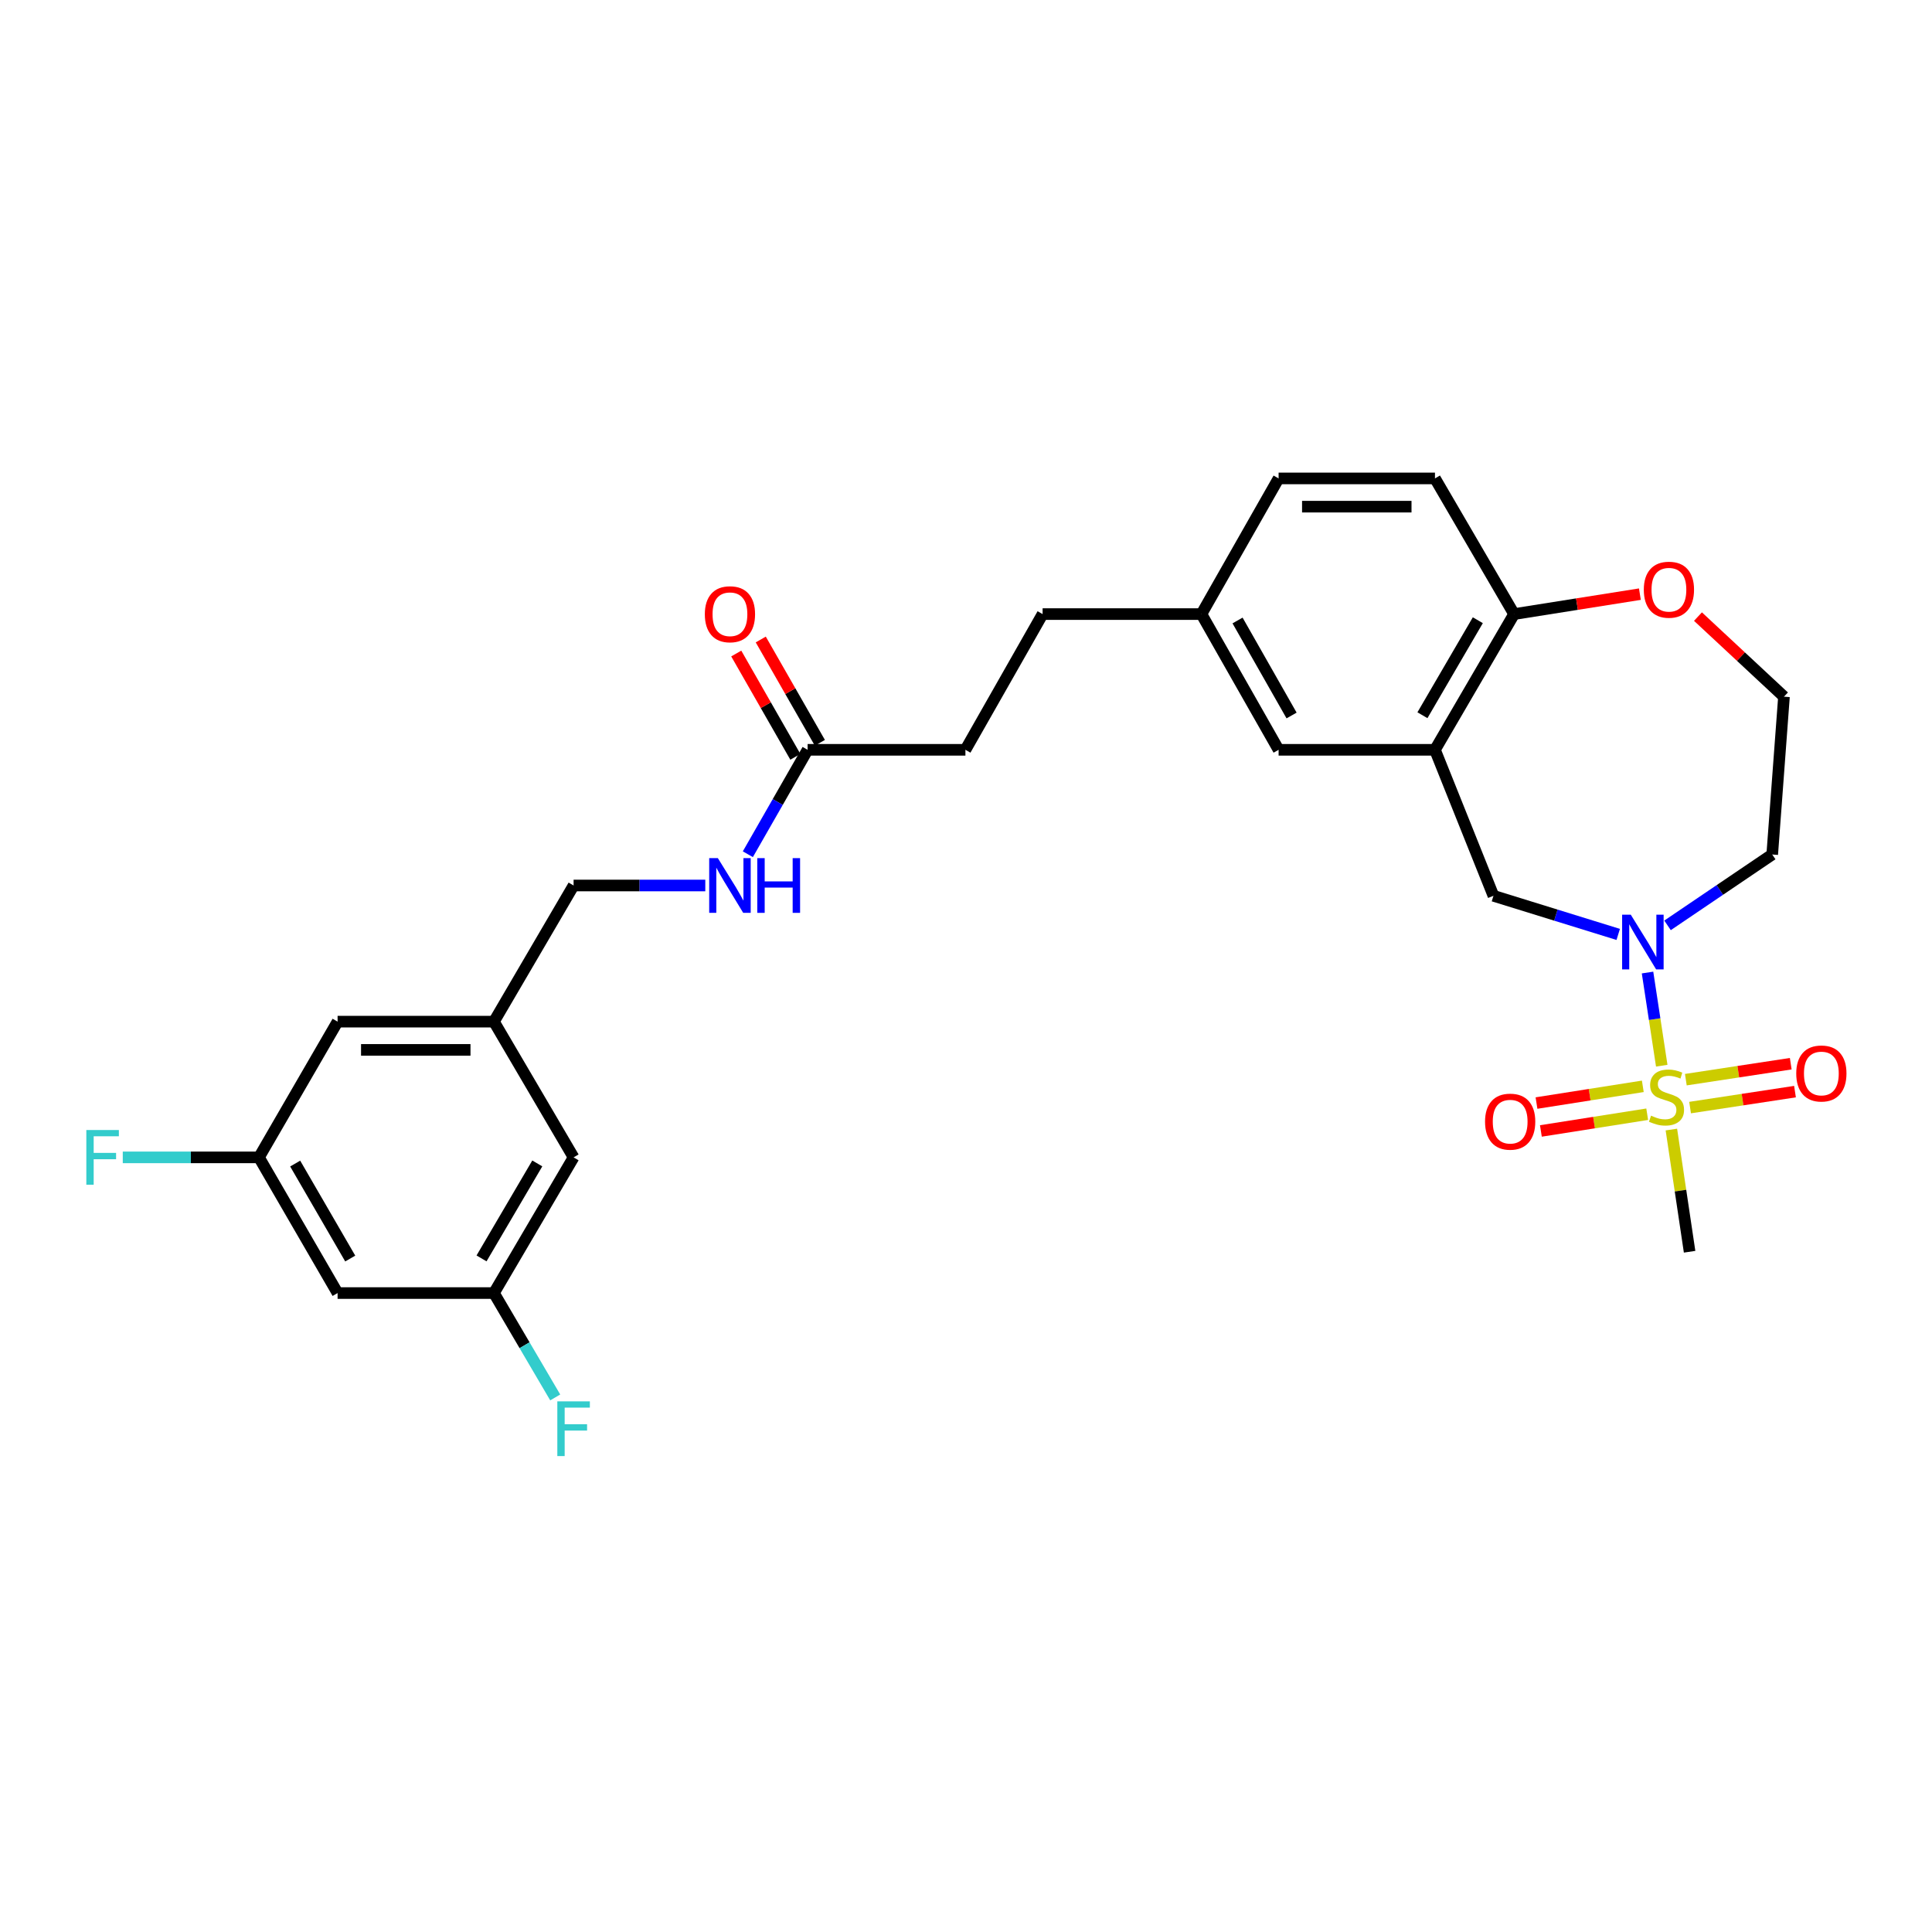 <?xml version='1.0' encoding='iso-8859-1'?>
<svg version='1.1' baseProfile='full'
              xmlns='http://www.w3.org/2000/svg'
                      xmlns:rdkit='http://www.rdkit.org/xml'
                      xmlns:xlink='http://www.w3.org/1999/xlink'
                  xml:space='preserve'
width='1000px' height='1000px' viewBox='0 0 1000 1000'>
<!-- END OF HEADER -->
<rect style='opacity:1.0;fill:#FFFFFF;stroke:none' width='1000' height='1000' x='0' y='0'> </rect>
<path class='bond-0' d='M 860.117,551.603 L 856.438,527.494' style='fill:none;fill-rule:evenodd;stroke:#CCCC00;stroke-width:6px;stroke-linecap:butt;stroke-linejoin:miter;stroke-opacity:1' />
<path class='bond-0' d='M 856.438,527.494 L 852.759,503.384' style='fill:none;fill-rule:evenodd;stroke:#0000FF;stroke-width:6px;stroke-linecap:butt;stroke-linejoin:miter;stroke-opacity:1' />
<path class='bond-4' d='M 874.787,573.285 L 901.937,569.153' style='fill:none;fill-rule:evenodd;stroke:#CCCC00;stroke-width:6px;stroke-linecap:butt;stroke-linejoin:miter;stroke-opacity:1' />
<path class='bond-4' d='M 901.937,569.153 L 929.086,565.022' style='fill:none;fill-rule:evenodd;stroke:#FF0000;stroke-width:6px;stroke-linecap:butt;stroke-linejoin:miter;stroke-opacity:1' />
<path class='bond-4' d='M 872.588,558.834 L 899.738,554.702' style='fill:none;fill-rule:evenodd;stroke:#CCCC00;stroke-width:6px;stroke-linecap:butt;stroke-linejoin:miter;stroke-opacity:1' />
<path class='bond-4' d='M 899.738,554.702 L 926.887,550.571' style='fill:none;fill-rule:evenodd;stroke:#FF0000;stroke-width:6px;stroke-linecap:butt;stroke-linejoin:miter;stroke-opacity:1' />
<path class='bond-5' d='M 850.317,562.281 L 822.802,566.61' style='fill:none;fill-rule:evenodd;stroke:#CCCC00;stroke-width:6px;stroke-linecap:butt;stroke-linejoin:miter;stroke-opacity:1' />
<path class='bond-5' d='M 822.802,566.61 L 795.288,570.939' style='fill:none;fill-rule:evenodd;stroke:#FF0000;stroke-width:6px;stroke-linecap:butt;stroke-linejoin:miter;stroke-opacity:1' />
<path class='bond-5' d='M 852.589,576.72 L 825.075,581.05' style='fill:none;fill-rule:evenodd;stroke:#CCCC00;stroke-width:6px;stroke-linecap:butt;stroke-linejoin:miter;stroke-opacity:1' />
<path class='bond-5' d='M 825.075,581.05 L 797.56,585.379' style='fill:none;fill-rule:evenodd;stroke:#FF0000;stroke-width:6px;stroke-linecap:butt;stroke-linejoin:miter;stroke-opacity:1' />
<path class='bond-17' d='M 865.102,584.655 L 869.818,616.278' style='fill:none;fill-rule:evenodd;stroke:#CCCC00;stroke-width:6px;stroke-linecap:butt;stroke-linejoin:miter;stroke-opacity:1' />
<path class='bond-17' d='M 869.818,616.278 L 874.535,647.901' style='fill:none;fill-rule:evenodd;stroke:#000000;stroke-width:6px;stroke-linecap:butt;stroke-linejoin:miter;stroke-opacity:1' />
<path class='bond-2' d='M 837.587,483.655 L 805.298,473.66' style='fill:none;fill-rule:evenodd;stroke:#0000FF;stroke-width:6px;stroke-linecap:butt;stroke-linejoin:miter;stroke-opacity:1' />
<path class='bond-2' d='M 805.298,473.66 L 773.009,463.666' style='fill:none;fill-rule:evenodd;stroke:#000000;stroke-width:6px;stroke-linecap:butt;stroke-linejoin:miter;stroke-opacity:1' />
<path class='bond-13' d='M 863.112,478.967 L 890.205,460.625' style='fill:none;fill-rule:evenodd;stroke:#0000FF;stroke-width:6px;stroke-linecap:butt;stroke-linejoin:miter;stroke-opacity:1' />
<path class='bond-13' d='M 890.205,460.625 L 917.298,442.284' style='fill:none;fill-rule:evenodd;stroke:#000000;stroke-width:6px;stroke-linecap:butt;stroke-linejoin:miter;stroke-opacity:1' />
<path class='bond-1' d='M 742.735,388.102 L 773.009,463.666' style='fill:none;fill-rule:evenodd;stroke:#000000;stroke-width:6px;stroke-linecap:butt;stroke-linejoin:miter;stroke-opacity:1' />
<path class='bond-3' d='M 742.735,388.102 L 783.688,317.85' style='fill:none;fill-rule:evenodd;stroke:#000000;stroke-width:6px;stroke-linecap:butt;stroke-linejoin:miter;stroke-opacity:1' />
<path class='bond-3' d='M 736.25,370.203 L 764.917,321.026' style='fill:none;fill-rule:evenodd;stroke:#000000;stroke-width:6px;stroke-linecap:butt;stroke-linejoin:miter;stroke-opacity:1' />
<path class='bond-7' d='M 742.735,388.102 L 661.804,388.102' style='fill:none;fill-rule:evenodd;stroke:#000000;stroke-width:6px;stroke-linecap:butt;stroke-linejoin:miter;stroke-opacity:1' />
<path class='bond-16' d='M 783.688,317.85 L 742.735,247.63' style='fill:none;fill-rule:evenodd;stroke:#000000;stroke-width:6px;stroke-linecap:butt;stroke-linejoin:miter;stroke-opacity:1' />
<path class='bond-28' d='M 783.688,317.85 L 816.245,312.69' style='fill:none;fill-rule:evenodd;stroke:#000000;stroke-width:6px;stroke-linecap:butt;stroke-linejoin:miter;stroke-opacity:1' />
<path class='bond-28' d='M 816.245,312.69 L 848.803,307.531' style='fill:none;fill-rule:evenodd;stroke:#FF0000;stroke-width:6px;stroke-linecap:butt;stroke-linejoin:miter;stroke-opacity:1' />
<path class='bond-6' d='M 418.019,388.102 L 499.698,388.102' style='fill:none;fill-rule:evenodd;stroke:#000000;stroke-width:6px;stroke-linecap:butt;stroke-linejoin:miter;stroke-opacity:1' />
<path class='bond-9' d='M 418.019,388.102 L 402.552,415.125' style='fill:none;fill-rule:evenodd;stroke:#000000;stroke-width:6px;stroke-linecap:butt;stroke-linejoin:miter;stroke-opacity:1' />
<path class='bond-9' d='M 402.552,415.125 L 387.084,442.148' style='fill:none;fill-rule:evenodd;stroke:#0000FF;stroke-width:6px;stroke-linecap:butt;stroke-linejoin:miter;stroke-opacity:1' />
<path class='bond-14' d='M 424.363,384.473 L 409.066,357.738' style='fill:none;fill-rule:evenodd;stroke:#000000;stroke-width:6px;stroke-linecap:butt;stroke-linejoin:miter;stroke-opacity:1' />
<path class='bond-14' d='M 409.066,357.738 L 393.768,331.004' style='fill:none;fill-rule:evenodd;stroke:#FF0000;stroke-width:6px;stroke-linecap:butt;stroke-linejoin:miter;stroke-opacity:1' />
<path class='bond-14' d='M 411.676,391.732 L 396.378,364.998' style='fill:none;fill-rule:evenodd;stroke:#000000;stroke-width:6px;stroke-linecap:butt;stroke-linejoin:miter;stroke-opacity:1' />
<path class='bond-14' d='M 396.378,364.998 L 381.081,338.263' style='fill:none;fill-rule:evenodd;stroke:#FF0000;stroke-width:6px;stroke-linecap:butt;stroke-linejoin:miter;stroke-opacity:1' />
<path class='bond-20' d='M 661.804,388.102 L 621.858,317.85' style='fill:none;fill-rule:evenodd;stroke:#000000;stroke-width:6px;stroke-linecap:butt;stroke-linejoin:miter;stroke-opacity:1' />
<path class='bond-20' d='M 668.519,370.339 L 640.557,321.163' style='fill:none;fill-rule:evenodd;stroke:#000000;stroke-width:6px;stroke-linecap:butt;stroke-linejoin:miter;stroke-opacity:1' />
<path class='bond-8' d='M 878.866,319.15 L 901.123,339.878' style='fill:none;fill-rule:evenodd;stroke:#FF0000;stroke-width:6px;stroke-linecap:butt;stroke-linejoin:miter;stroke-opacity:1' />
<path class='bond-8' d='M 901.123,339.878 L 923.381,360.606' style='fill:none;fill-rule:evenodd;stroke:#000000;stroke-width:6px;stroke-linecap:butt;stroke-linejoin:miter;stroke-opacity:1' />
<path class='bond-21' d='M 365.058,458.331 L 330.974,458.331' style='fill:none;fill-rule:evenodd;stroke:#0000FF;stroke-width:6px;stroke-linecap:butt;stroke-linejoin:miter;stroke-opacity:1' />
<path class='bond-21' d='M 330.974,458.331 L 296.89,458.331' style='fill:none;fill-rule:evenodd;stroke:#000000;stroke-width:6px;stroke-linecap:butt;stroke-linejoin:miter;stroke-opacity:1' />
<path class='bond-10' d='M 174.738,669.283 L 134.037,599.055' style='fill:none;fill-rule:evenodd;stroke:#000000;stroke-width:6px;stroke-linecap:butt;stroke-linejoin:miter;stroke-opacity:1' />
<path class='bond-10' d='M 181.28,651.419 L 152.789,602.26' style='fill:none;fill-rule:evenodd;stroke:#000000;stroke-width:6px;stroke-linecap:butt;stroke-linejoin:miter;stroke-opacity:1' />
<path class='bond-30' d='M 174.738,669.283 L 255.661,669.283' style='fill:none;fill-rule:evenodd;stroke:#000000;stroke-width:6px;stroke-linecap:butt;stroke-linejoin:miter;stroke-opacity:1' />
<path class='bond-11' d='M 134.037,599.055 L 174.738,528.802' style='fill:none;fill-rule:evenodd;stroke:#000000;stroke-width:6px;stroke-linecap:butt;stroke-linejoin:miter;stroke-opacity:1' />
<path class='bond-24' d='M 134.037,599.055 L 98.793,599.055' style='fill:none;fill-rule:evenodd;stroke:#000000;stroke-width:6px;stroke-linecap:butt;stroke-linejoin:miter;stroke-opacity:1' />
<path class='bond-24' d='M 98.793,599.055 L 63.549,599.055' style='fill:none;fill-rule:evenodd;stroke:#33CCCC;stroke-width:6px;stroke-linecap:butt;stroke-linejoin:miter;stroke-opacity:1' />
<path class='bond-12' d='M 255.661,669.283 L 296.89,599.055' style='fill:none;fill-rule:evenodd;stroke:#000000;stroke-width:6px;stroke-linecap:butt;stroke-linejoin:miter;stroke-opacity:1' />
<path class='bond-12' d='M 249.24,651.348 L 278.1,602.189' style='fill:none;fill-rule:evenodd;stroke:#000000;stroke-width:6px;stroke-linecap:butt;stroke-linejoin:miter;stroke-opacity:1' />
<path class='bond-25' d='M 255.661,669.283 L 271.521,696.295' style='fill:none;fill-rule:evenodd;stroke:#000000;stroke-width:6px;stroke-linecap:butt;stroke-linejoin:miter;stroke-opacity:1' />
<path class='bond-25' d='M 271.521,696.295 L 287.381,723.307' style='fill:none;fill-rule:evenodd;stroke:#33CCCC;stroke-width:6px;stroke-linecap:butt;stroke-linejoin:miter;stroke-opacity:1' />
<path class='bond-23' d='M 917.298,442.284 L 923.381,360.606' style='fill:none;fill-rule:evenodd;stroke:#000000;stroke-width:6px;stroke-linecap:butt;stroke-linejoin:miter;stroke-opacity:1' />
<path class='bond-15' d='M 255.661,528.802 L 296.89,458.331' style='fill:none;fill-rule:evenodd;stroke:#000000;stroke-width:6px;stroke-linecap:butt;stroke-linejoin:miter;stroke-opacity:1' />
<path class='bond-18' d='M 255.661,528.802 L 296.89,599.055' style='fill:none;fill-rule:evenodd;stroke:#000000;stroke-width:6px;stroke-linecap:butt;stroke-linejoin:miter;stroke-opacity:1' />
<path class='bond-19' d='M 255.661,528.802 L 174.738,528.802' style='fill:none;fill-rule:evenodd;stroke:#000000;stroke-width:6px;stroke-linecap:butt;stroke-linejoin:miter;stroke-opacity:1' />
<path class='bond-19' d='M 243.523,543.42 L 186.877,543.42' style='fill:none;fill-rule:evenodd;stroke:#000000;stroke-width:6px;stroke-linecap:butt;stroke-linejoin:miter;stroke-opacity:1' />
<path class='bond-29' d='M 742.735,247.63 L 661.804,247.63' style='fill:none;fill-rule:evenodd;stroke:#000000;stroke-width:6px;stroke-linecap:butt;stroke-linejoin:miter;stroke-opacity:1' />
<path class='bond-29' d='M 730.595,262.247 L 673.943,262.247' style='fill:none;fill-rule:evenodd;stroke:#000000;stroke-width:6px;stroke-linecap:butt;stroke-linejoin:miter;stroke-opacity:1' />
<path class='bond-26' d='M 621.858,317.85 L 661.804,247.63' style='fill:none;fill-rule:evenodd;stroke:#000000;stroke-width:6px;stroke-linecap:butt;stroke-linejoin:miter;stroke-opacity:1' />
<path class='bond-27' d='M 621.858,317.85 L 539.652,317.85' style='fill:none;fill-rule:evenodd;stroke:#000000;stroke-width:6px;stroke-linecap:butt;stroke-linejoin:miter;stroke-opacity:1' />
<path class='bond-22' d='M 499.698,388.102 L 539.652,317.85' style='fill:none;fill-rule:evenodd;stroke:#000000;stroke-width:6px;stroke-linecap:butt;stroke-linejoin:miter;stroke-opacity:1' />
<path  class='atom-0' d='M 854.581 577.469
Q 854.901 577.589, 856.221 578.149
Q 857.541 578.709, 858.981 579.069
Q 860.461 579.389, 861.901 579.389
Q 864.581 579.389, 866.141 578.109
Q 867.701 576.789, 867.701 574.509
Q 867.701 572.949, 866.901 571.989
Q 866.141 571.029, 864.941 570.509
Q 863.741 569.989, 861.741 569.389
Q 859.221 568.629, 857.701 567.909
Q 856.221 567.189, 855.141 565.669
Q 854.101 564.149, 854.101 561.589
Q 854.101 558.029, 856.501 555.829
Q 858.941 553.629, 863.741 553.629
Q 867.021 553.629, 870.741 555.189
L 869.821 558.269
Q 866.421 556.869, 863.861 556.869
Q 861.101 556.869, 859.581 558.029
Q 858.061 559.149, 858.101 561.109
Q 858.101 562.629, 858.861 563.549
Q 859.661 564.469, 860.781 564.989
Q 861.941 565.509, 863.861 566.109
Q 866.421 566.909, 867.941 567.709
Q 869.461 568.509, 870.541 570.149
Q 871.661 571.749, 871.661 574.509
Q 871.661 578.429, 869.021 580.549
Q 866.421 582.629, 862.061 582.629
Q 859.541 582.629, 857.621 582.069
Q 855.741 581.549, 853.501 580.629
L 854.581 577.469
' fill='#CCCC00'/>
<path  class='atom-1' d='M 844.091 473.446
L 853.371 488.446
Q 854.291 489.926, 855.771 492.606
Q 857.251 495.286, 857.331 495.446
L 857.331 473.446
L 861.091 473.446
L 861.091 501.766
L 857.211 501.766
L 847.251 485.366
Q 846.091 483.446, 844.851 481.246
Q 843.651 479.046, 843.291 478.366
L 843.291 501.766
L 839.611 501.766
L 839.611 473.446
L 844.091 473.446
' fill='#0000FF'/>
<path  class='atom-5' d='M 929.733 555.632
Q 929.733 548.832, 933.093 545.032
Q 936.453 541.232, 942.733 541.232
Q 949.013 541.232, 952.373 545.032
Q 955.733 548.832, 955.733 555.632
Q 955.733 562.512, 952.333 566.432
Q 948.933 570.312, 942.733 570.312
Q 936.493 570.312, 933.093 566.432
Q 929.733 562.552, 929.733 555.632
M 942.733 567.112
Q 947.053 567.112, 949.373 564.232
Q 951.733 561.312, 951.733 555.632
Q 951.733 550.072, 949.373 547.272
Q 947.053 544.432, 942.733 544.432
Q 938.413 544.432, 936.053 547.232
Q 933.733 550.032, 933.733 555.632
Q 933.733 561.352, 936.053 564.232
Q 938.413 567.112, 942.733 567.112
' fill='#FF0000'/>
<path  class='atom-6' d='M 768.658 580.563
Q 768.658 573.763, 772.018 569.963
Q 775.378 566.163, 781.658 566.163
Q 787.938 566.163, 791.298 569.963
Q 794.658 573.763, 794.658 580.563
Q 794.658 587.443, 791.258 591.363
Q 787.858 595.243, 781.658 595.243
Q 775.418 595.243, 772.018 591.363
Q 768.658 587.483, 768.658 580.563
M 781.658 592.043
Q 785.978 592.043, 788.298 589.163
Q 790.658 586.243, 790.658 580.563
Q 790.658 575.003, 788.298 572.203
Q 785.978 569.363, 781.658 569.363
Q 777.338 569.363, 774.978 572.163
Q 772.658 574.963, 772.658 580.563
Q 772.658 586.283, 774.978 589.163
Q 777.338 592.043, 781.658 592.043
' fill='#FF0000'/>
<path  class='atom-9' d='M 850.831 305.229
Q 850.831 298.429, 854.191 294.629
Q 857.551 290.829, 863.831 290.829
Q 870.111 290.829, 873.471 294.629
Q 876.831 298.429, 876.831 305.229
Q 876.831 312.109, 873.431 316.029
Q 870.031 319.909, 863.831 319.909
Q 857.591 319.909, 854.191 316.029
Q 850.831 312.149, 850.831 305.229
M 863.831 316.709
Q 868.151 316.709, 870.471 313.829
Q 872.831 310.909, 872.831 305.229
Q 872.831 299.669, 870.471 296.869
Q 868.151 294.029, 863.831 294.029
Q 859.511 294.029, 857.151 296.829
Q 854.831 299.629, 854.831 305.229
Q 854.831 310.949, 857.151 313.829
Q 859.511 316.709, 863.831 316.709
' fill='#FF0000'/>
<path  class='atom-10' d='M 371.562 444.171
L 380.842 459.171
Q 381.762 460.651, 383.242 463.331
Q 384.722 466.011, 384.802 466.171
L 384.802 444.171
L 388.562 444.171
L 388.562 472.491
L 384.682 472.491
L 374.722 456.091
Q 373.562 454.171, 372.322 451.971
Q 371.122 449.771, 370.762 449.091
L 370.762 472.491
L 367.082 472.491
L 367.082 444.171
L 371.562 444.171
' fill='#0000FF'/>
<path  class='atom-10' d='M 391.962 444.171
L 395.802 444.171
L 395.802 456.211
L 410.282 456.211
L 410.282 444.171
L 414.122 444.171
L 414.122 472.491
L 410.282 472.491
L 410.282 459.411
L 395.802 459.411
L 395.802 472.491
L 391.962 472.491
L 391.962 444.171
' fill='#0000FF'/>
<path  class='atom-15' d='M 364.822 317.93
Q 364.822 311.13, 368.182 307.33
Q 371.542 303.53, 377.822 303.53
Q 384.102 303.53, 387.462 307.33
Q 390.822 311.13, 390.822 317.93
Q 390.822 324.81, 387.422 328.73
Q 384.022 332.61, 377.822 332.61
Q 371.582 332.61, 368.182 328.73
Q 364.822 324.85, 364.822 317.93
M 377.822 329.41
Q 382.142 329.41, 384.462 326.53
Q 386.822 323.61, 386.822 317.93
Q 386.822 312.37, 384.462 309.57
Q 382.142 306.73, 377.822 306.73
Q 373.502 306.73, 371.142 309.53
Q 368.822 312.33, 368.822 317.93
Q 368.822 323.65, 371.142 326.53
Q 373.502 329.41, 377.822 329.41
' fill='#FF0000'/>
<path  class='atom-25' d='M 44.686 584.895
L 61.526 584.895
L 61.526 588.135
L 48.486 588.135
L 48.486 596.735
L 60.086 596.735
L 60.086 600.015
L 48.486 600.015
L 48.486 613.215
L 44.686 613.215
L 44.686 584.895
' fill='#33CCCC'/>
<path  class='atom-26' d='M 288.47 725.343
L 305.31 725.343
L 305.31 728.583
L 292.27 728.583
L 292.27 737.183
L 303.87 737.183
L 303.87 740.463
L 292.27 740.463
L 292.27 753.663
L 288.47 753.663
L 288.47 725.343
' fill='#33CCCC'/>
</svg>
